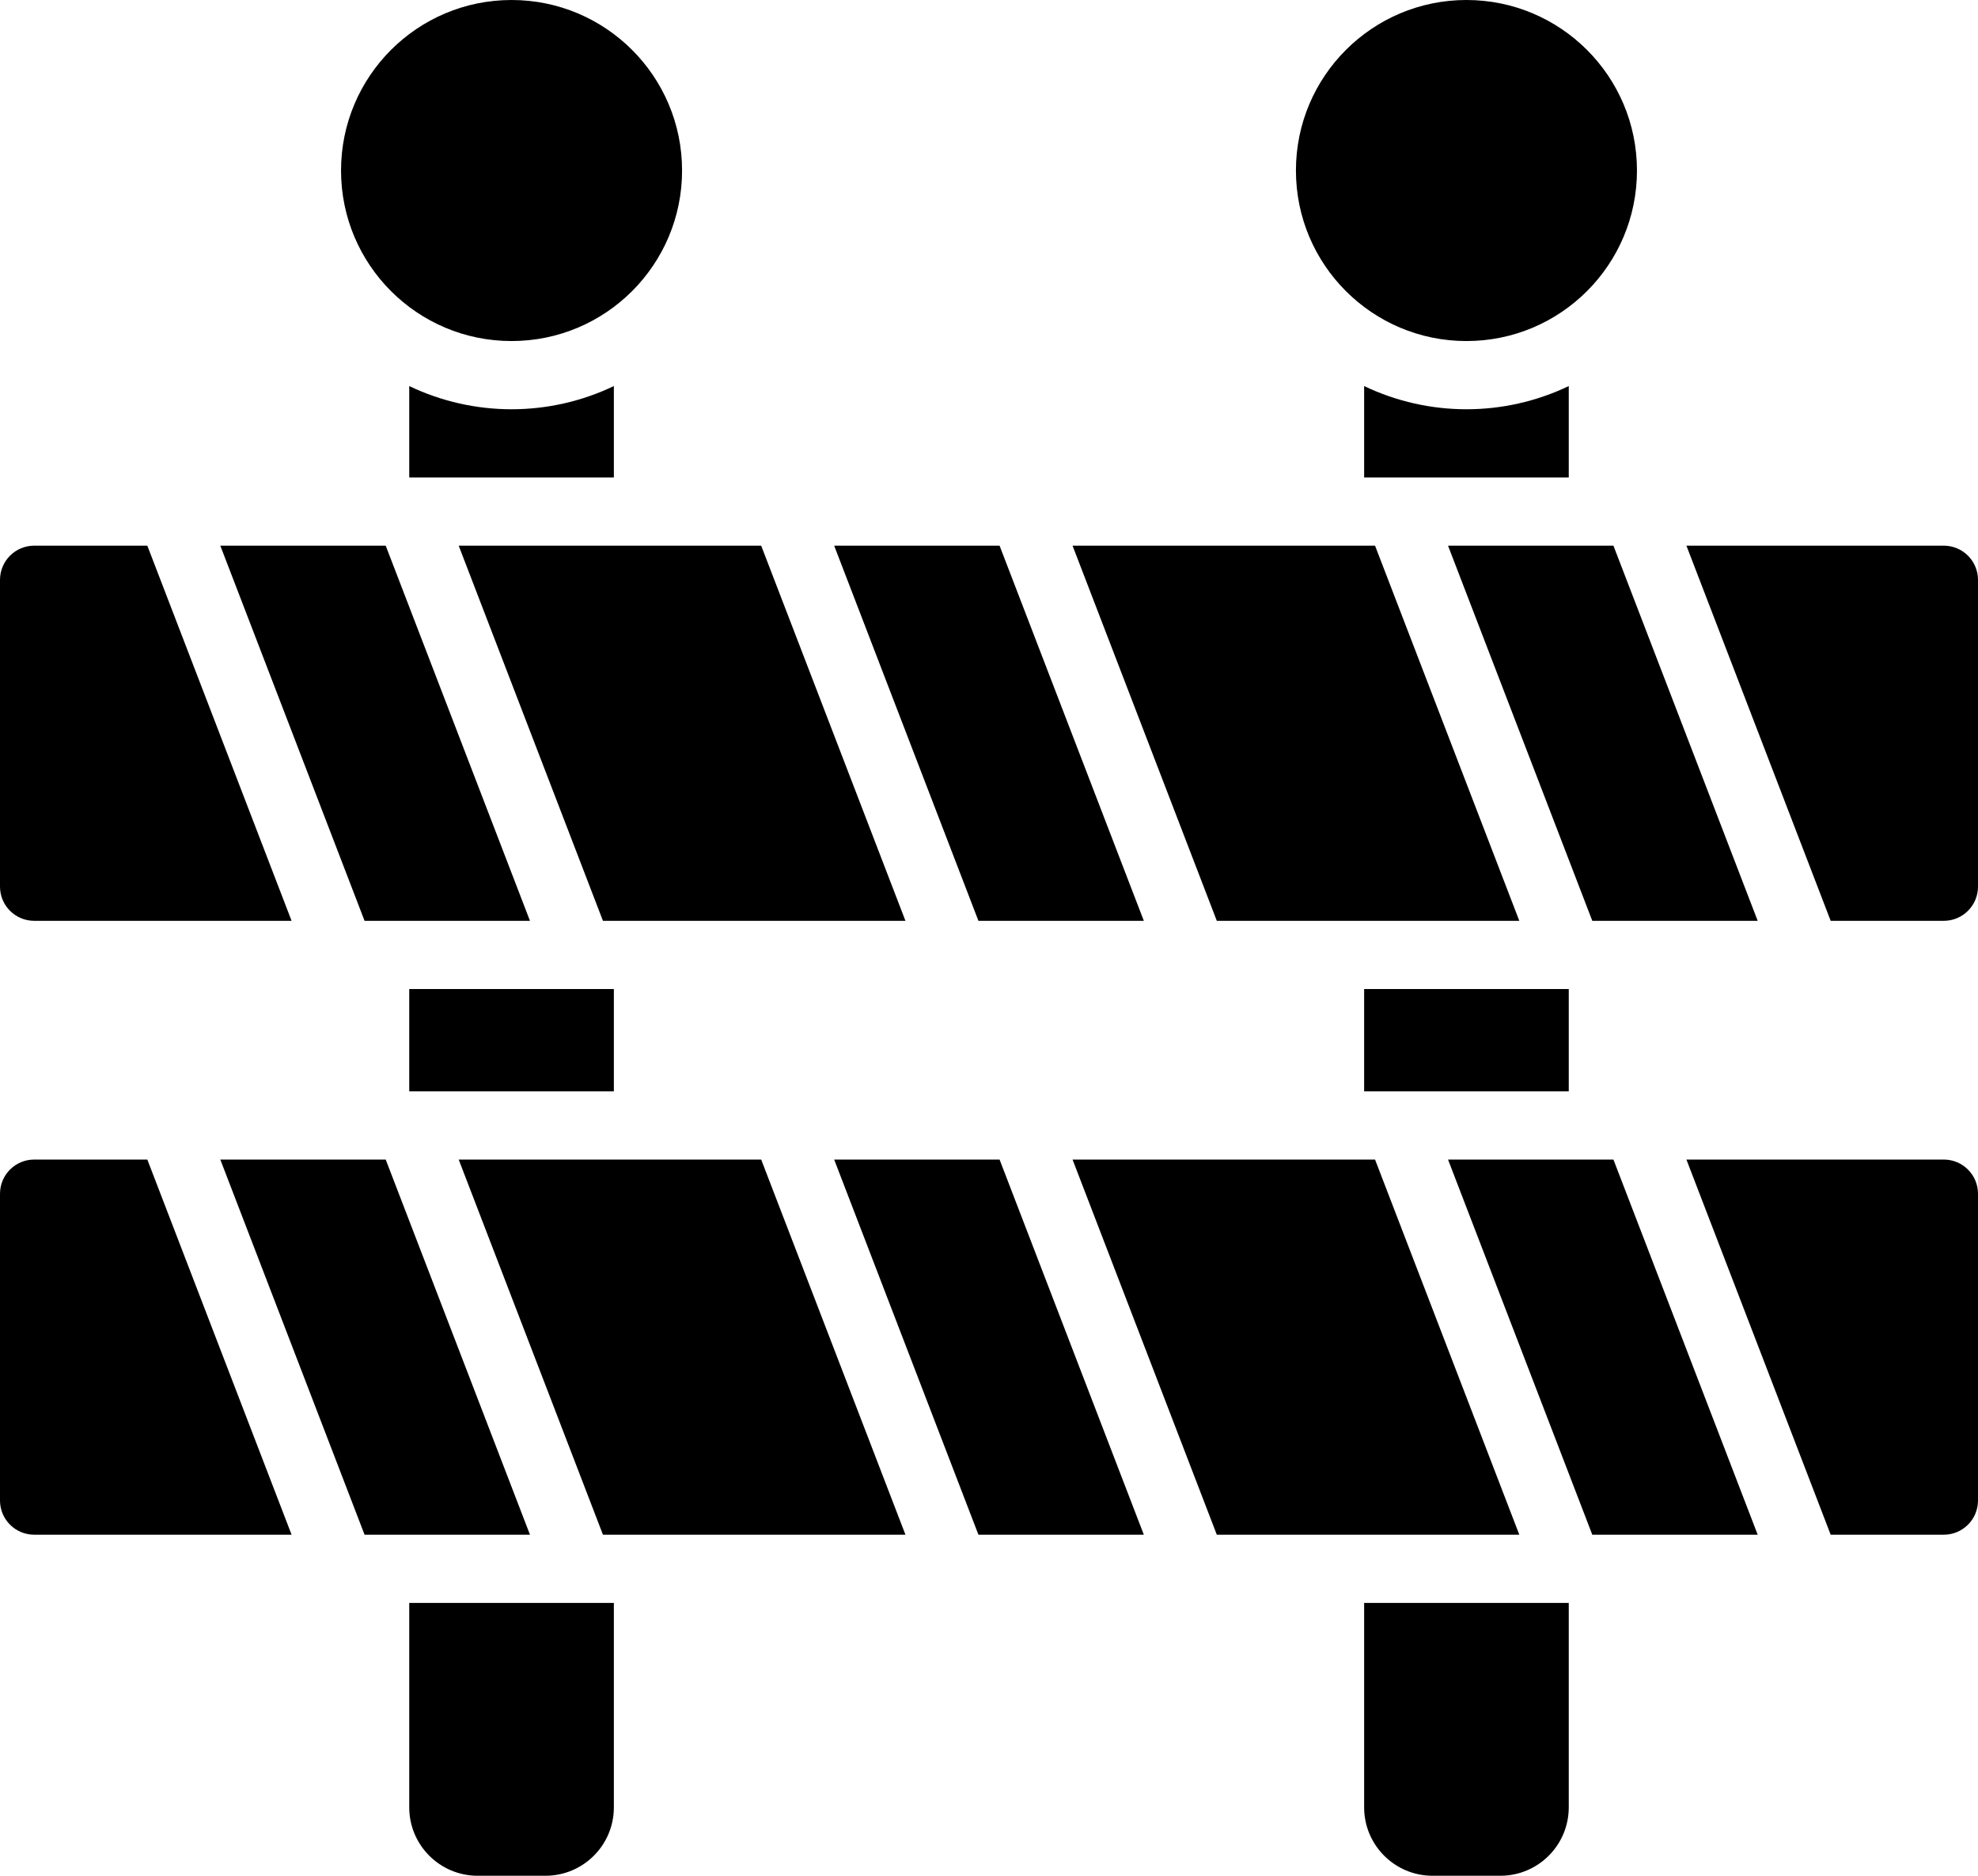 <svg viewBox="0 0 58 55" xmlns="http://www.w3.org/2000/svg"><g id="Page-1" fill-rule="evenodd"><g id="058---Road-Closed" fill-rule="nonzero"><circle id="Oval" cx="15" cy="5" r="5"/><circle id="Oval" cx="43" cy="5" r="5"/><path id="Shape" d="m0 26c.002.552.448.998 1 1h7.55l-4.23-11h-3.32c-.552.002-.998.448-1 1z"/><path id="Shape" d="m10.69 27h4.85l-4.23-11h-4.85z"/><path id="Shape" d="m22.32 16h-8.87l4.23 11h8.87z"/><path id="Shape" d="m33.54 27-4.23-11h-4.85l4.23 11z"/><path id="Shape" d="m44.55 27-4.23-11h-8.87l4.23 11z"/><path id="Shape" d="m51.54 27-4.23-11h-4.85l4.23 11z"/><path id="Shape" d="m57 16h-7.55l4.23 11h3.32c.552-.002.998-.448 1-1v-9c-.002-.552-.448-.998-1-1z"/><path id="Shape" d="m1 34c-.552.002-.998.448-1 1v9c.002.552.448.998 1 1h7.55l-4.23-11z"/><path id="Shape" d="m11.31 34h-4.85l4.23 11h4.85z"/><path id="Shape" d="m13.45 34 4.23 11h8.87l-4.23-11z"/><path id="Shape" d="m24.46 34 4.23 11h4.85l-4.23-11z"/><path id="Shape" d="m40.32 34h-8.87l4.23 11h8.87z"/><path id="Shape" d="m42.46 34 4.23 11h4.85l-4.23-11z"/><path id="Shape" d="m57 34h-7.55l4.23 11h3.32c.552-.002.998-.448 1-1v-9c-.002-.552-.448-.998-1-1z"/><path id="Shape" d="m12 11.32v2.68h6v-2.68c-1.897.907-4.103.907-6 0z"/><path id="Rectangle-path" d="m12 29h6v3h-6z"/><path id="Shape" d="m12 53c.003 1.103.897 1.997 2 2h2c1.103-.003 1.997-.897 2-2v-6h-6z"/><path id="Shape" d="m40 11.32v2.68h6v-2.68c-1.897.907-4.103.907-6 0z"/><path id="Rectangle-path" d="m40 29h6v3h-6z"/><path id="Shape" d="m40 53c.003 1.103.897 1.997 2 2h2c1.103-.003 1.997-.897 2-2v-6h-6z"/></g></g></svg>